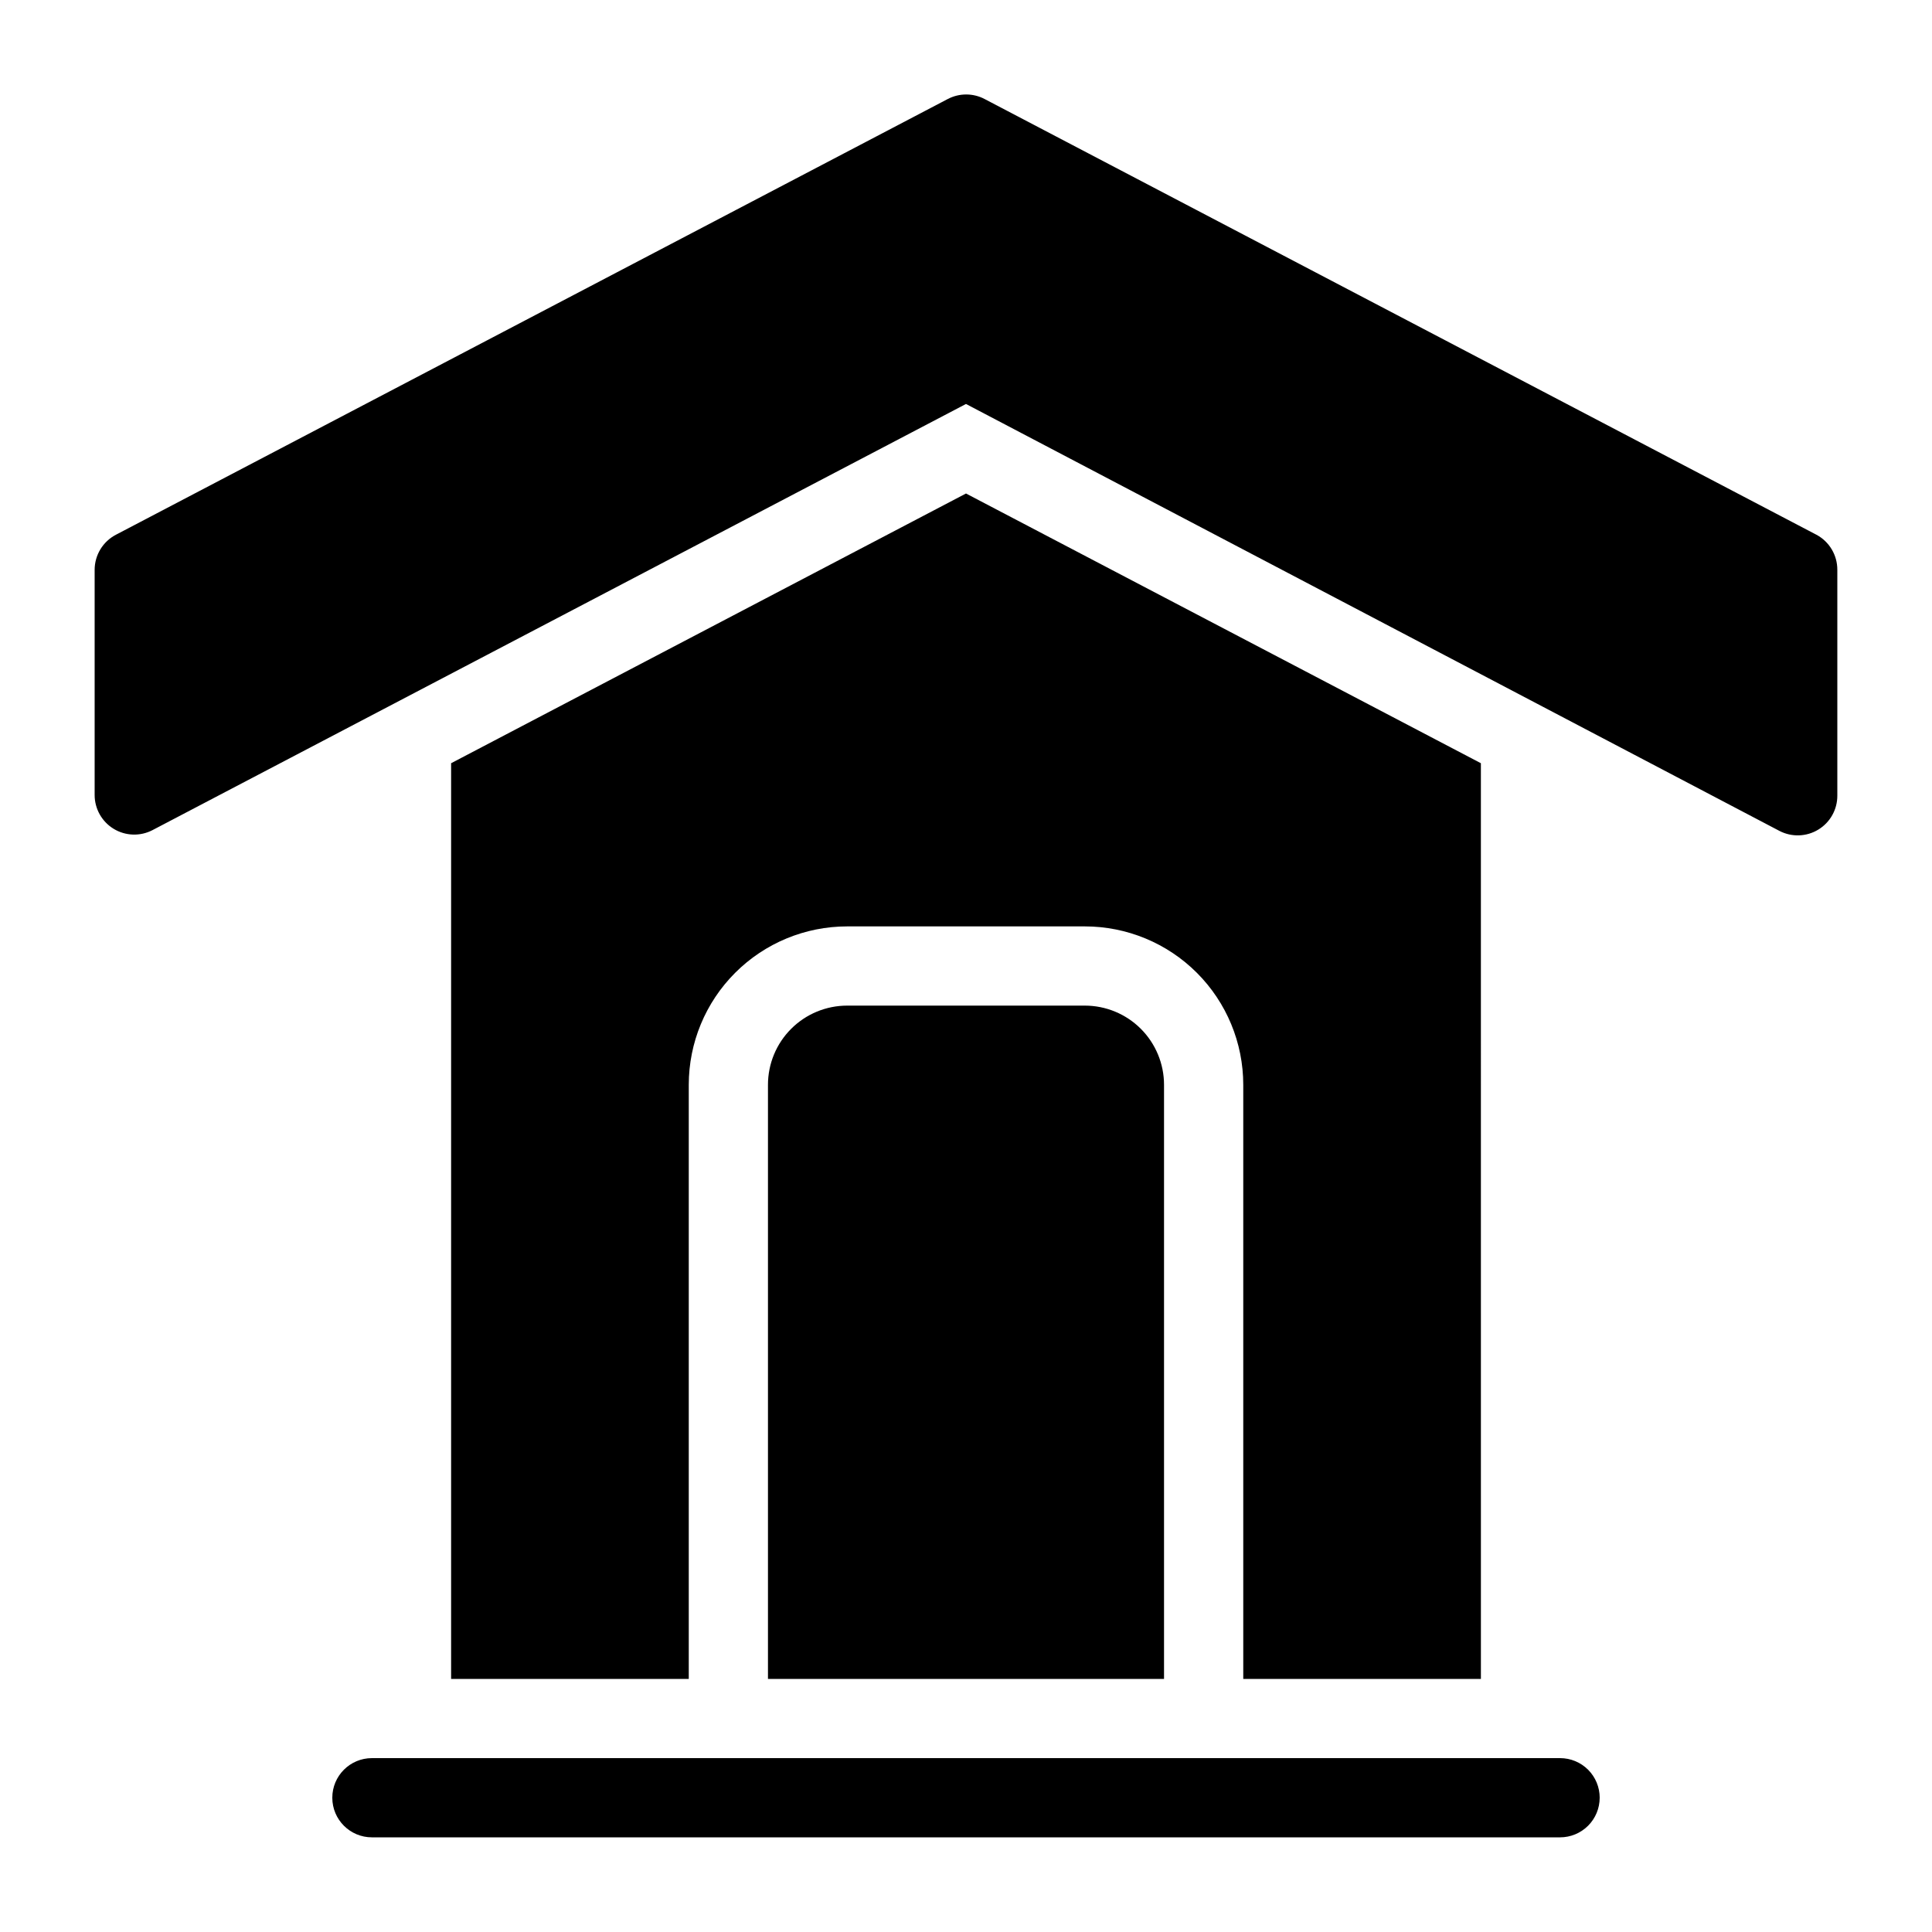 <?xml version="1.0" encoding="UTF-8"?>
<!-- Uploaded to: SVG Repo, www.svgrepo.com, Generator: SVG Repo Mixer Tools -->
<svg fill="#000000" width="800px" height="800px" version="1.1" viewBox="144 144 512 512" xmlns="http://www.w3.org/2000/svg">
 <path d="m630.91 295.04v59.828c0.008 3.668-1.898 7.074-5.031 8.98-3.133 1.91-7.035 2.047-10.293 0.359l-215.59-113.15-215.59 112.94c-3.258 1.688-7.16 1.555-10.293-0.355-3.133-1.91-5.039-5.316-5.031-8.984v-59.617c-0.008-3.93 2.18-7.535 5.668-9.344l220.42-115.46v0.004c3.055-1.605 6.703-1.605 9.762 0l220.42 115.46-0.004-0.004c3.449 1.836 5.594 5.438 5.562 9.344zm-178.43 293.89v-157.44c0-5.57-2.215-10.91-6.148-14.844-3.938-3.938-9.277-6.148-14.844-6.148h-62.977c-5.57 0-10.906 2.211-14.844 6.148-3.938 3.934-6.148 9.273-6.148 14.844v157.44zm115.46 31.488h-0.004c0-2.781-1.105-5.453-3.074-7.422s-4.637-3.074-7.422-3.074h-314.88c-5.797 0-10.496 4.699-10.496 10.496 0 5.797 4.699 10.496 10.496 10.496h314.88-0.004c2.785 0 5.453-1.105 7.422-3.074s3.074-4.637 3.074-7.422zm-241.41-31.488v-157.44c0-11.137 4.422-21.816 12.297-29.688 7.871-7.875 18.551-12.297 29.688-12.297h62.977c11.133 0 21.812 4.422 29.688 12.297 7.871 7.871 12.297 18.551 12.297 29.688v157.44h62.977l-0.004-242.67-136.45-71.477-136.45 71.477v242.67z"/>
</svg>